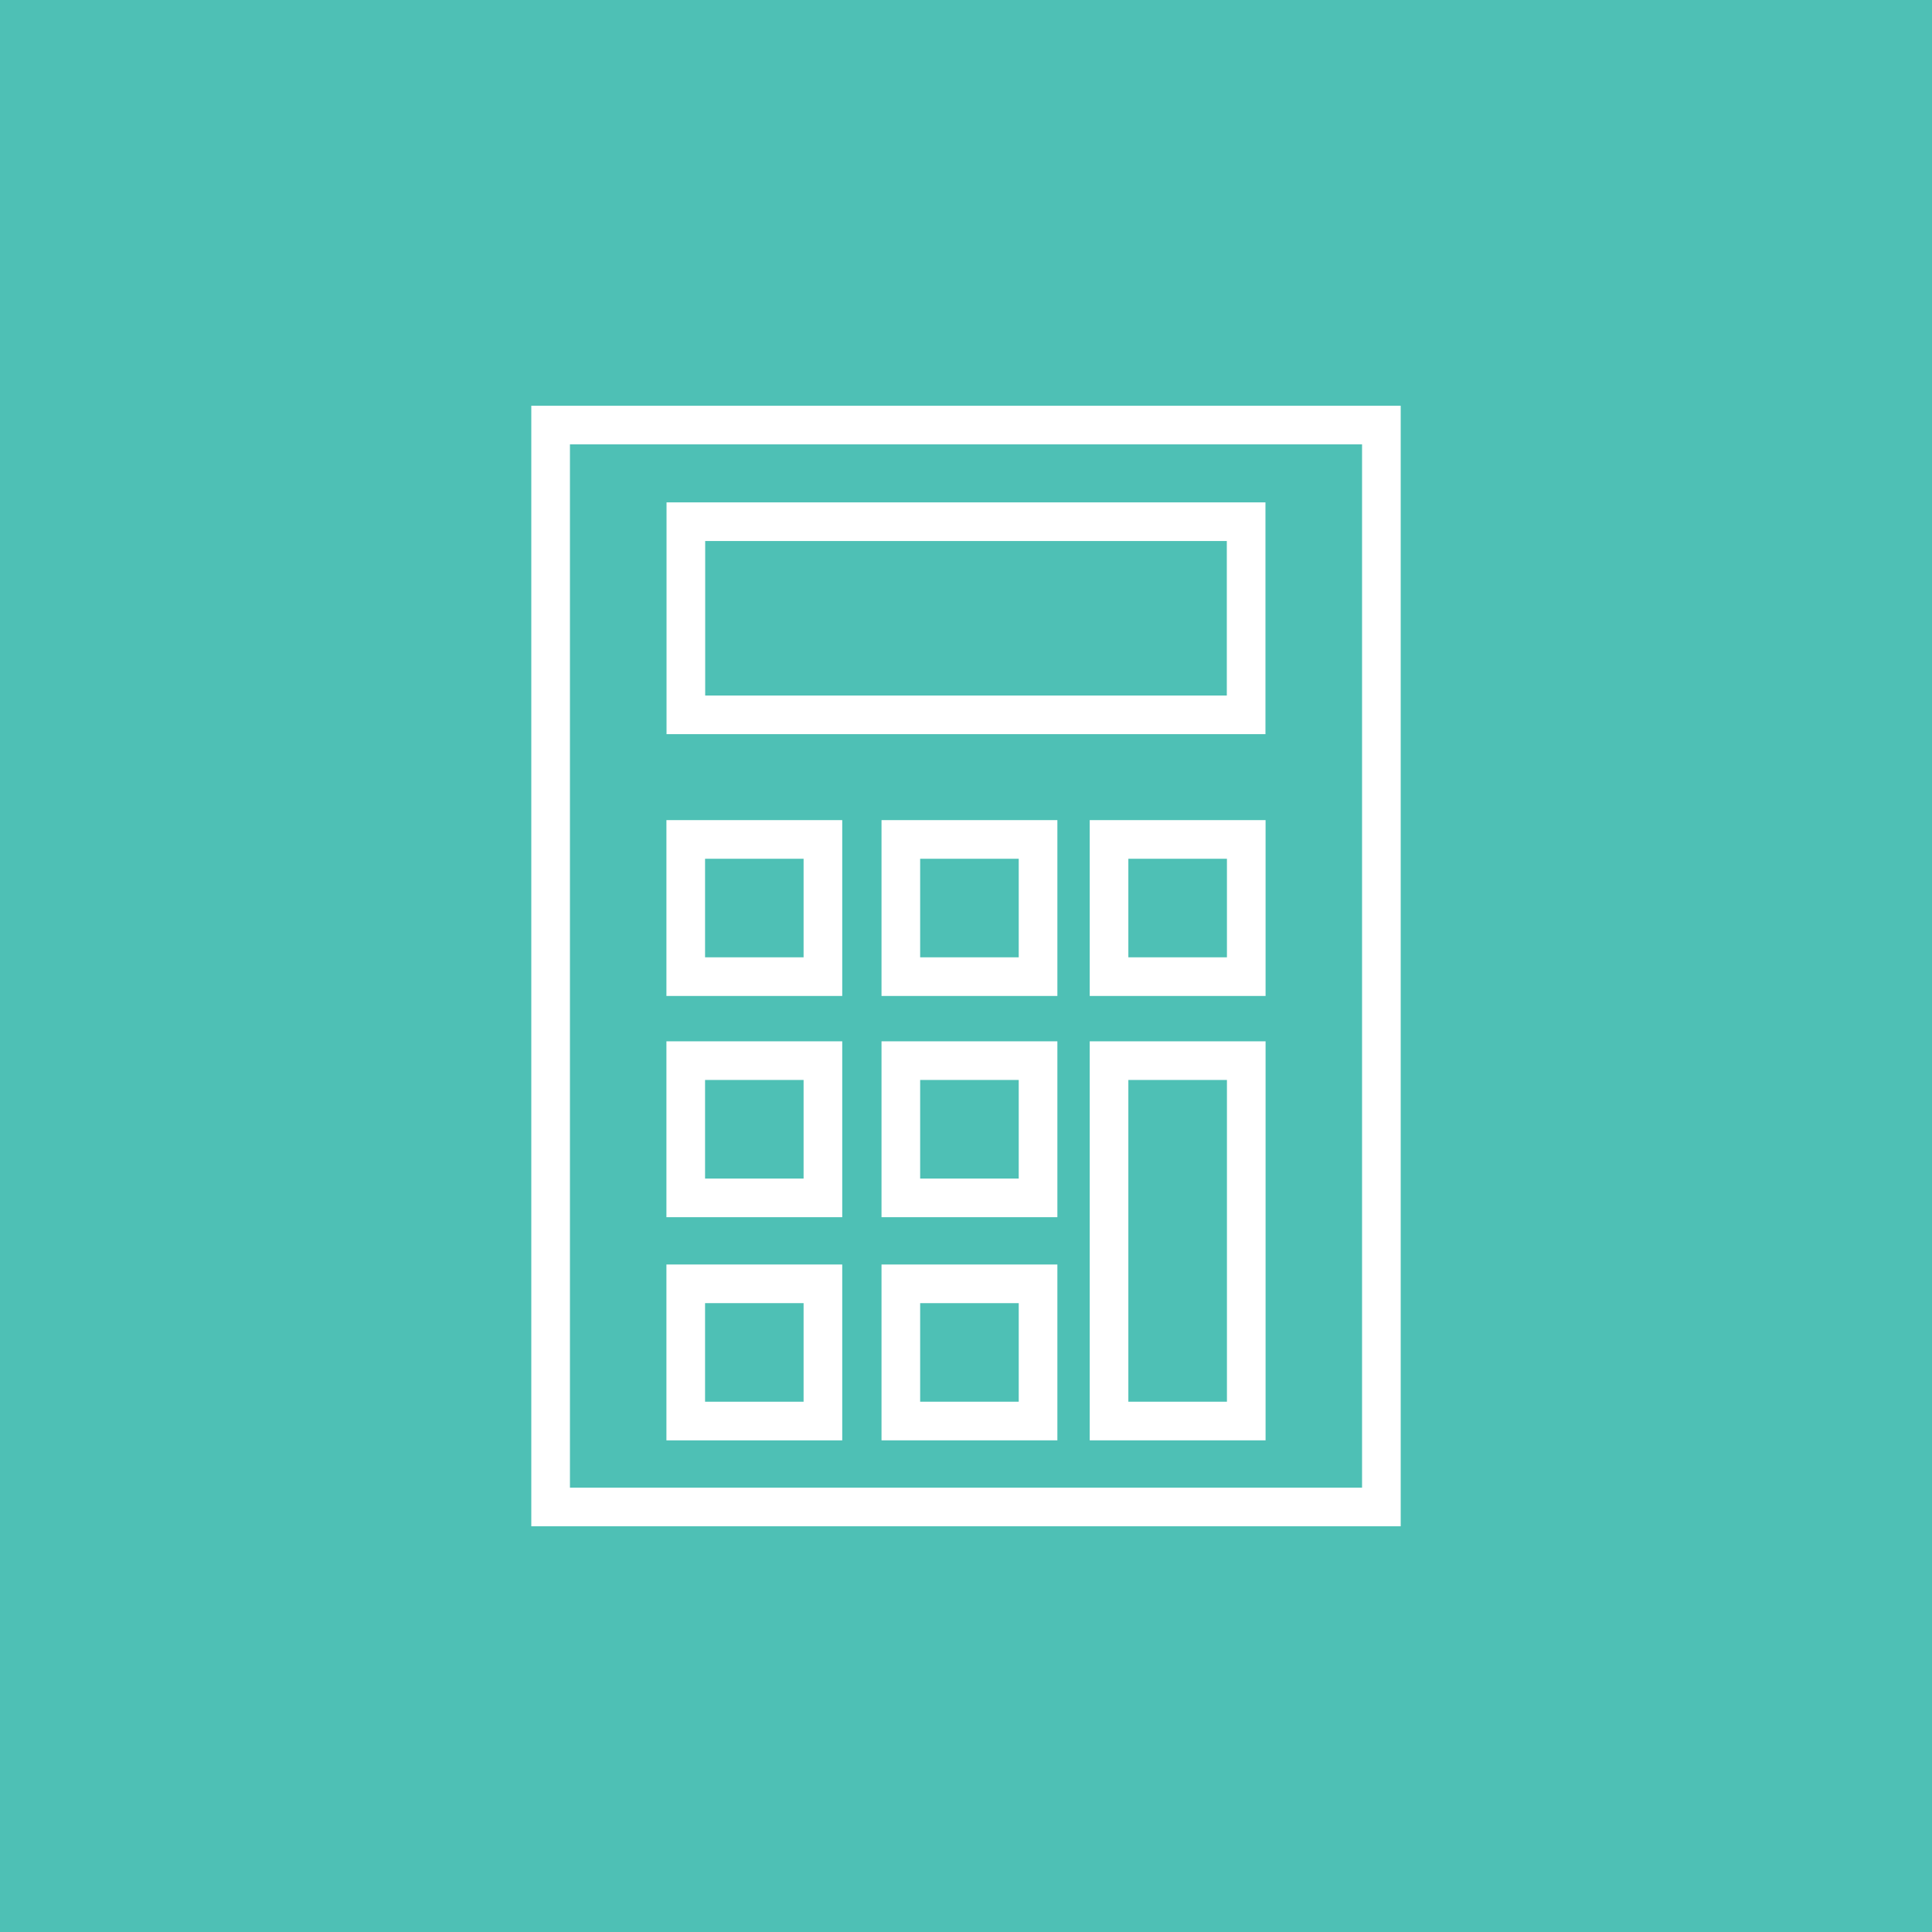 <?xml version="1.0" ?>
<!DOCTYPE svg  PUBLIC '-//W3C//DTD SVG 1.1//EN'  'http://www.w3.org/Graphics/SVG/1.1/DTD/svg11.dtd'>
<svg width="800px" height="800px" viewBox="0 0 1024 1024" enable-background="new 0 0 1024 1024" id="calculator" version="1.1" xml:space="preserve" xmlns="http://www.w3.org/2000/svg" xmlns:xlink="http://www.w3.org/1999/xlink">
<g>
<g id="calculator-label">
<rect fill="#4EC0B5" height="1024" width="1024"/>
</g>
<g id="calculator-calculator">
<g>
<path d="M742.4,808.96H281.6V215.04h460.801V808.96L742.4,808.96z M302.08,788.481h419.84V235.52     H302.08V788.481L302.08,788.481z" fill="#FFFFFF"/>
</g>
<g>
<path d="M670.72,389.11H353.28V266.26h317.439V389.11L670.72,389.11z M373.76,368.63h276.48     v-81.89H373.76V368.63L373.76,368.63z" fill="#FFFFFF"/>
</g>
<g>
<g>
<path d="M446.4,527.88h-93.18v-93.2h93.18V527.88L446.4,527.88z M373.7,507.4h52.22      v-52.24h-52.22V507.4L373.7,507.4z" fill="#FFFFFF"/>
</g>
<g>
<path d="M560.43,527.88h-93.21v-93.2h93.21V527.88L560.43,527.88z M487.7,507.4h52.25      v-52.24h-52.25V507.4L487.7,507.4z" fill="#FFFFFF"/>
</g>
<g>
<path d="M670.78,527.88h-93.21v-93.2h93.21V527.88L670.78,527.88z M598.05,507.4h52.25      v-52.24h-52.25V507.4L598.05,507.4z" fill="#FFFFFF"/>
</g>
</g>
<g>
<g>
<path d="M446.4,645.141h-93.18v-93.221h93.18V645.141L446.4,645.141z M373.7,624.66h52.22      v-52.26h-52.22V624.66L373.7,624.66z" fill="#FFFFFF"/>
</g>
<g>
<path d="M560.43,645.141h-93.21v-93.221h93.21V645.141L560.43,645.141z M487.7,624.66h52.25      v-52.26h-52.25V624.66L487.7,624.66z" fill="#FFFFFF"/>
</g>
</g>
<g>
<path d="M446.4,763.42h-93.18V670.21h93.18V763.42L446.4,763.42z M373.7,742.939h52.22     v-52.25h-52.22V742.939L373.7,742.939z" fill="#FFFFFF"/>
</g>
<g>
<path d="M560.43,763.42h-93.21V670.21h93.21V763.42L560.43,763.42z M487.7,742.939h52.25v-52.25     h-52.25V742.939L487.7,742.939z" fill="#FFFFFF"/>
</g>
<g>
<path d="M670.78,763.42h-93.21v-211.5h93.21V763.42L670.78,763.42z M598.05,742.939h52.25     V572.4h-52.25V742.939L598.05,742.939z" fill="#FFFFFF"/>
</g>
</g>
</g>
</svg>